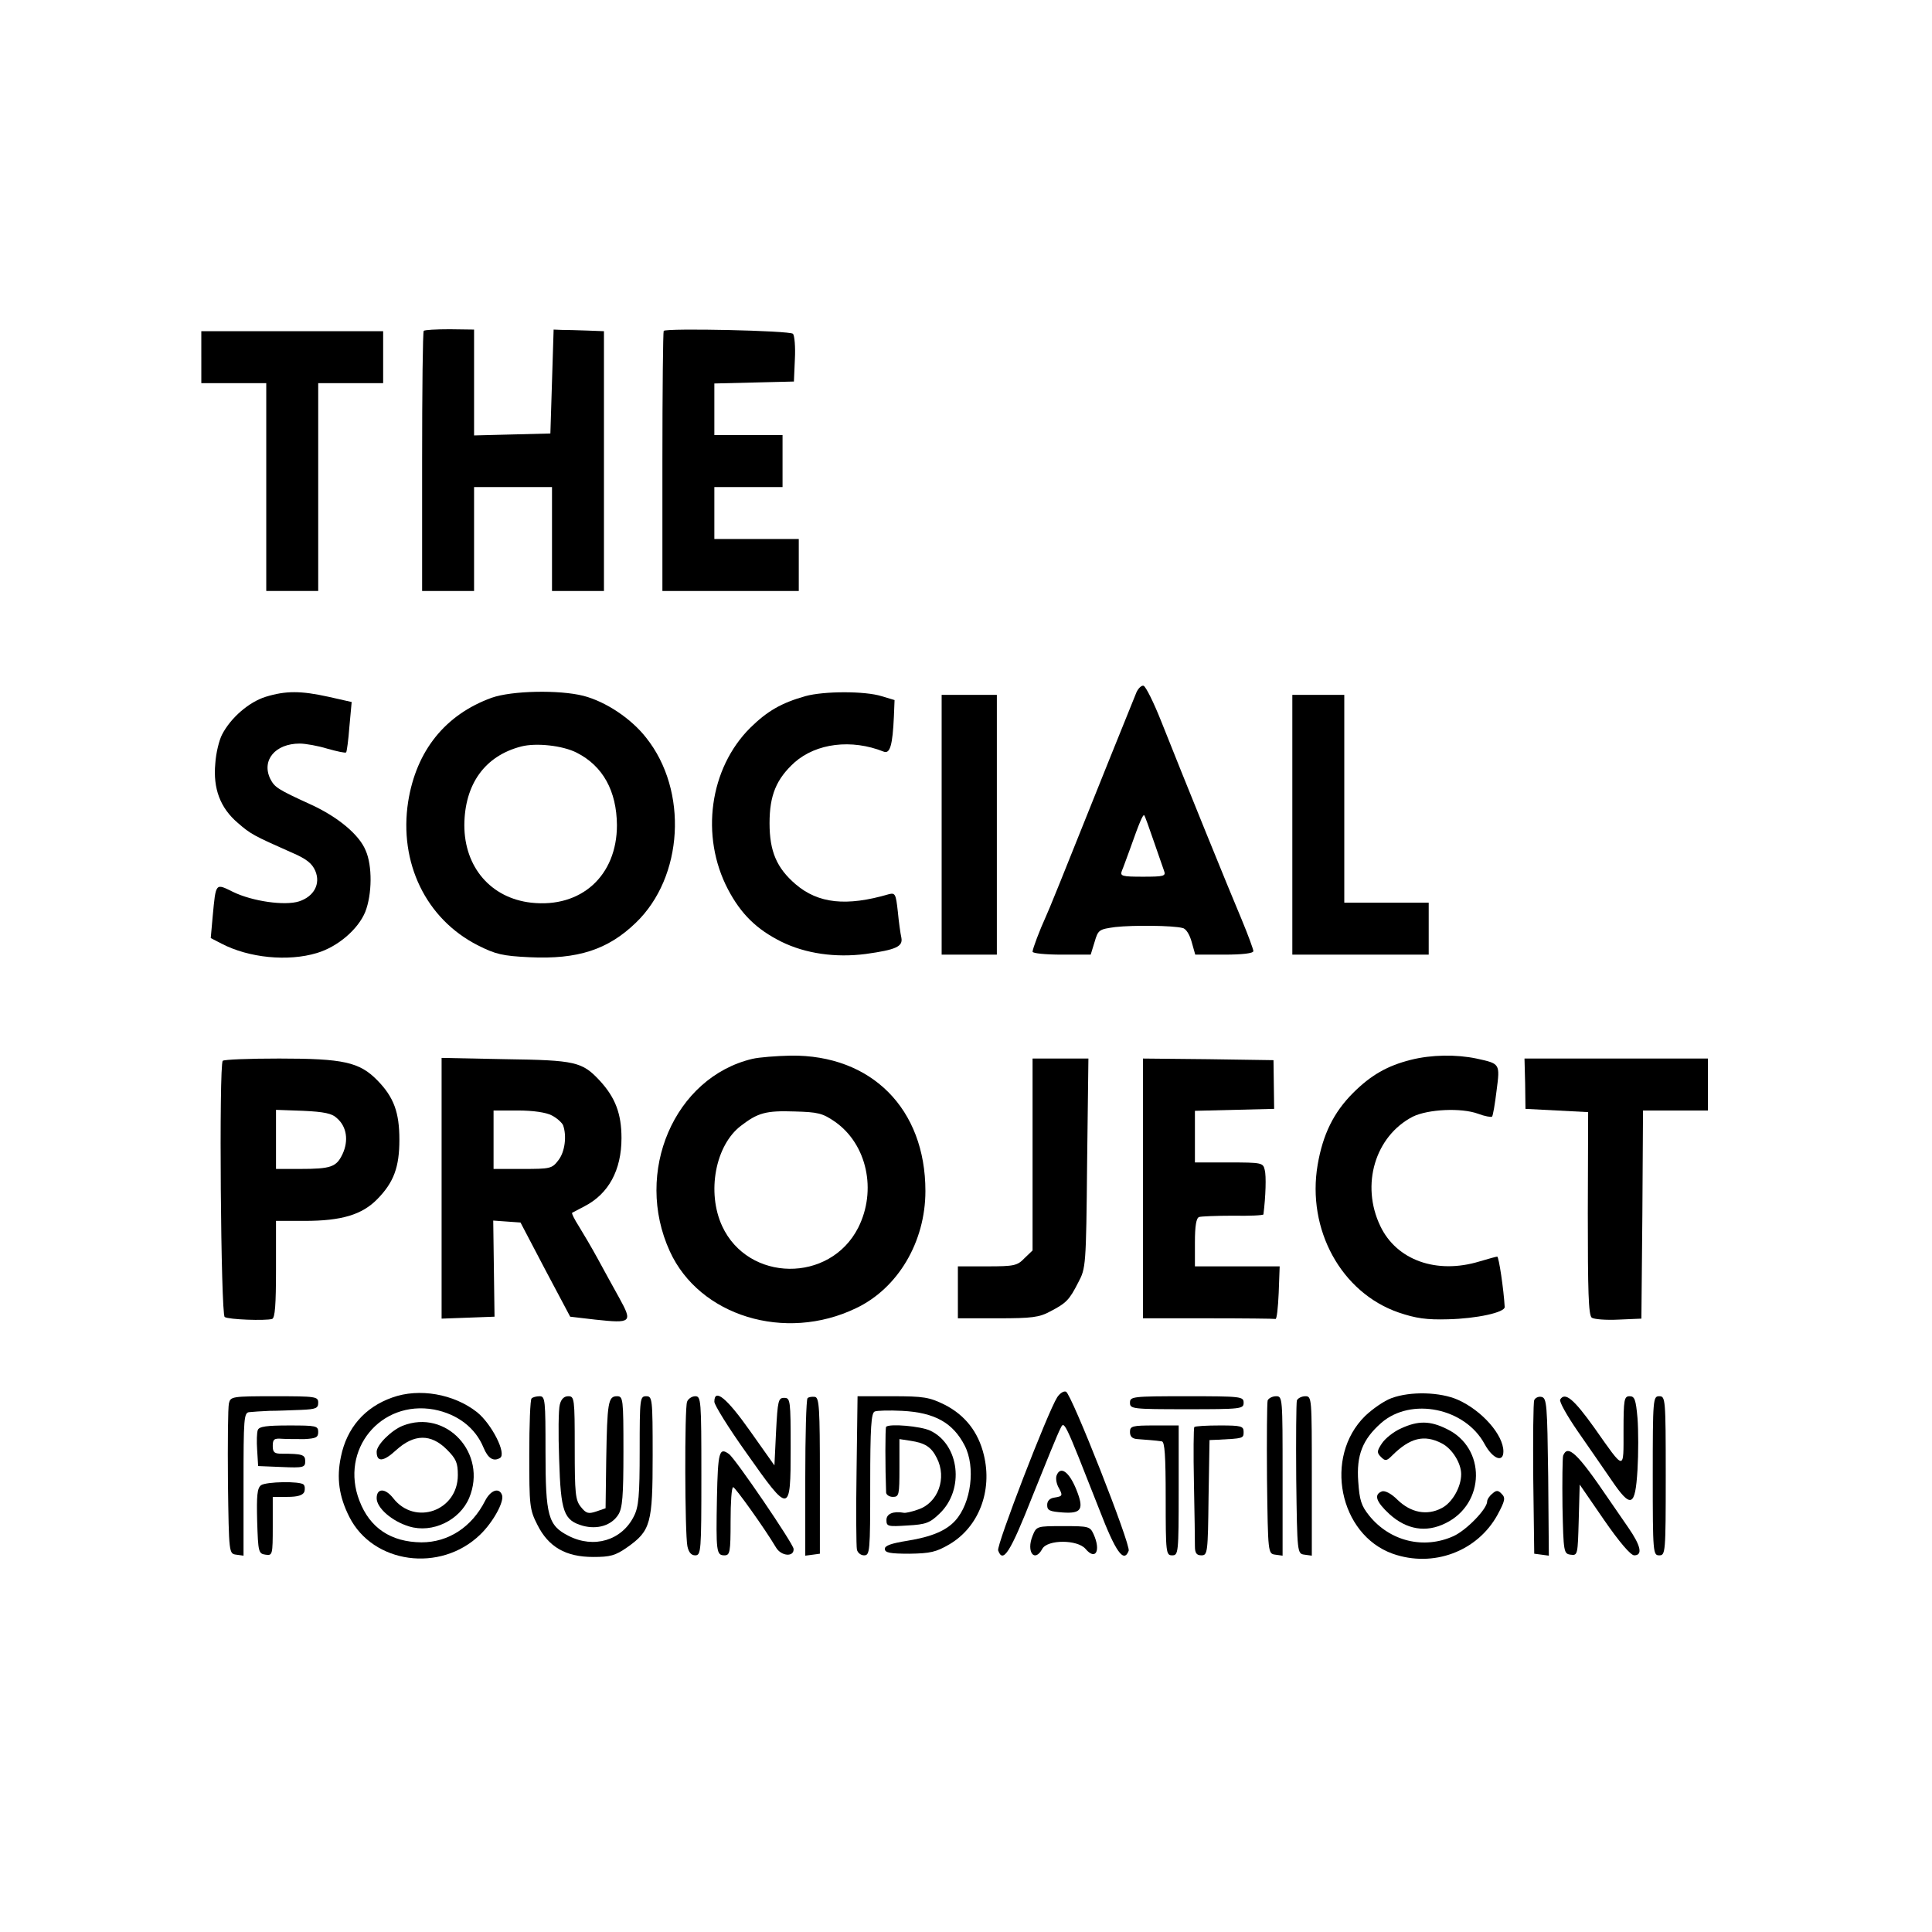 <?xml version="1.0" encoding="UTF-8" standalone="no"?>
<svg xmlns="http://www.w3.org/2000/svg" version="1.0" width="595pt" height="595pt" viewBox="0 0 595 595" preserveAspectRatio="xMidYMid meet">
  <g transform="translate(0,595) scale(0.1,-0.1)" fill="#000000" stroke="none">
    <path d="M1305 4931 c-3 -2 -5 -184 -5 -403 l0 -398 80 0 80 0 0 160 0 160 120 0 120 0 0 -160 0 -160 80 0 80 0 0 400 0 400 -52 2 c-29 1 -64 2 -78 2 l-25 1 -5 -160 -5 -160 -117 -3 -118 -3 0 163 0 163 -75 1 c-42 0 -78 -2 -80 -5z"></path>
    <path d="M2044 4931 c-2 -2 -4 -184 -4 -403 l0 -398 210 0 210 0 0 80 0 80 -130 0 -130 0 0 80 0 80 105 0 105 0 0 80 0 80 -105 0 -105 0 0 80 0 79 123 3 122 3 3 69 c2 37 -1 73 -6 78 -10 10 -389 18 -398 9z"></path>
    <path d="M620 4850 l0 -80 100 0 100 0 0 -320 0 -320 80 0 80 0 0 320 0 320 100 0 100 0 0 80 0 80 -280 0 -280 0 0 -80z"></path>
    <path d="M3500 3818 c-5 -13 -43 -106 -84 -208 -152 -380 -187 -466 -196 -485 -17 -37 -40 -97 -40 -106 0 -5 40 -9 90 -9 l89 0 12 39 c11 38 14 39 64 46 55 6 177 5 207 -3 11 -2 22 -21 28 -43 l11 -39 89 0 c57 0 90 4 90 11 0 5 -16 49 -36 97 -39 92 -179 437 -248 611 -23 58 -47 106 -54 109 -6 2 -16 -7 -22 -20z m53 -458 c14 -41 29 -83 32 -92 6 -16 0 -18 -65 -18 -65 0 -71 2 -65 18 4 9 15 40 25 67 29 82 40 108 44 104 2 -2 15 -38 29 -79z"></path>
    <path d="M818 3804 c-51 -16 -107 -64 -134 -116 -9 -17 -19 -57 -21 -90 -7 -76 15 -136 69 -182 40 -35 50 -40 165 -91 47 -20 64 -34 74 -57 17 -40 -4 -79 -50 -94 -44 -14 -143 0 -203 29 -55 27 -53 30 -63 -75 l-6 -67 33 -17 c84 -44 205 -56 294 -29 64 19 127 73 149 127 21 54 22 142 1 189 -20 49 -86 103 -166 140 -107 49 -114 54 -128 81 -27 57 16 108 91 108 18 0 57 -7 86 -16 29 -8 55 -14 57 -11 2 2 7 38 10 79 l7 76 -71 16 c-86 19 -132 19 -194 0z"></path>
    <path d="M1514 3801 c-143 -52 -232 -163 -257 -320 -29 -188 55 -361 214 -442 55 -28 77 -33 160 -37 148 -7 241 23 327 106 147 141 162 407 32 570 -46 59 -124 111 -193 129 -75 19 -221 16 -283 -6z m262 -169 c81 -41 123 -118 124 -223 0 -156 -110 -256 -264 -239 -124 14 -206 109 -206 239 1 126 63 213 175 242 46 12 128 3 171 -19z"></path>
    <path d="M2480 3806 c-74 -21 -117 -46 -169 -97 -126 -125 -155 -334 -69 -498 40 -76 88 -123 164 -161 75 -37 167 -50 260 -38 94 13 115 23 110 50 -3 13 -8 49 -11 81 -6 54 -8 58 -28 53 -130 -38 -217 -29 -287 31 -58 50 -80 101 -80 188 0 86 21 136 77 187 67 59 175 73 275 33 19 -7 27 20 31 109 l2 50 -40 12 c-51 16 -177 16 -235 0z"></path>
    <path d="M2900 3410 l0 -400 85 0 85 0 0 400 0 400 -85 0 -85 0 0 -400z"></path>
    <path d="M3980 3410 l0 -400 210 0 210 0 0 80 0 80 -130 0 -130 0 0 320 0 320 -80 0 -80 0 0 -400z"></path>
    <path d="M2317 2689 c-240 -57 -366 -349 -254 -593 91 -199 355 -280 573 -175 129 61 214 204 214 361 0 253 -166 420 -415 417 -44 -1 -97 -5 -118 -10z m255 -194 c98 -69 129 -211 71 -326 -87 -171 -339 -168 -419 5 -48 104 -21 249 58 309 52 40 77 47 165 44 72 -2 86 -5 125 -32z"></path>
    <path d="M4345 2686 c-72 -18 -123 -47 -178 -102 -60 -60 -93 -128 -109 -221 -34 -200 73 -394 249 -455 53 -18 86 -23 153 -21 87 2 175 21 174 38 -3 54 -18 155 -23 155 -3 0 -28 -7 -55 -15 -132 -40 -255 4 -305 109 -61 127 -16 277 100 337 47 23 149 28 201 9 21 -8 40 -11 43 -9 3 3 9 39 14 80 11 84 11 83 -62 99 -62 13 -139 12 -202 -4z"></path>
    <path d="M686 2683 c-12 -12 -6 -782 6 -789 12 -8 125 -12 146 -6 9 3 12 43 12 153 l0 149 88 0 c114 0 177 19 224 67 51 52 68 99 68 183 0 84 -17 131 -68 183 -55 56 -104 67 -302 67 -92 0 -170 -3 -174 -7z m352 -177 c30 -26 36 -69 17 -110 -19 -40 -35 -46 -132 -46 l-73 0 0 91 0 91 84 -3 c64 -3 89 -8 104 -23z"></path>
    <path d="M1360 2290 l0 -401 82 3 81 3 -2 148 -2 148 42 -3 42 -3 76 -145 77 -145 77 -9 c112 -12 116 -9 74 67 -19 34 -49 89 -67 122 -18 33 -44 77 -57 98 -14 22 -23 40 -21 42 2 1 19 10 38 20 74 38 114 111 114 210 0 75 -19 125 -67 177 -54 58 -75 63 -289 66 l-198 4 0 -402z m339 225 c16 -8 31 -22 35 -30 12 -33 6 -83 -15 -109 -19 -25 -25 -26 -110 -26 l-89 0 0 90 0 90 75 0 c47 0 87 -6 104 -15z"></path>
    <path d="M3180 2395 l0 -296 -25 -24 c-22 -23 -32 -25 -115 -25 l-90 0 0 -80 0 -80 123 0 c105 0 128 3 161 21 50 26 59 35 87 90 23 43 24 51 27 367 l4 322 -86 0 -86 0 0 -295z"></path>
    <path d="M3520 2290 l0 -400 200 0 c110 0 203 -1 208 -2 4 -2 8 34 10 80 l3 82 -131 0 -130 0 0 74 c0 50 4 75 13 78 6 2 54 4 104 4 51 -1 93 1 94 4 7 55 9 119 4 137 -5 22 -9 23 -110 23 l-105 0 0 80 0 79 122 3 122 3 -1 75 -1 75 -201 3 -201 2 0 -400z"></path>
    <path d="M4697 2613 l1 -78 97 -5 96 -5 -1 -311 c0 -241 2 -313 12 -322 7 -5 44 -8 83 -6 l70 3 3 320 2 321 100 0 100 0 0 80 0 80 -282 0 -283 0 2 -77z"></path>
    <path d="M3256 1647 c-29 -45 -188 -457 -182 -472 15 -41 37 -7 106 168 40 100 78 193 85 206 13 27 10 33 121 -249 50 -130 75 -165 90 -126 7 18 -176 483 -193 490 -7 3 -19 -5 -27 -17z"></path>
    <path d="M1208 1646 c-85 -30 -140 -94 -158 -182 -14 -66 -6 -123 26 -186 73 -144 280 -172 402 -55 40 38 76 103 68 123 -9 24 -35 15 -52 -18 -41 -81 -113 -128 -196 -128 -94 1 -159 44 -191 128 -61 157 65 311 230 281 72 -14 127 -56 152 -117 14 -34 31 -44 51 -32 21 13 -26 105 -71 141 -71 56 -178 75 -261 45z"></path>
    <path d="M4285 1644 c-22 -8 -58 -33 -81 -55 -128 -126 -80 -365 85 -424 125 -44 261 7 323 120 23 43 25 52 13 64 -11 12 -17 12 -29 1 -9 -7 -16 -18 -16 -24 0 -23 -64 -89 -104 -107 -91 -41 -195 -16 -259 63 -25 31 -30 48 -34 105 -6 81 13 130 71 181 92 80 258 46 318 -65 25 -46 58 -59 58 -23 0 51 -66 126 -140 159 -54 24 -146 27 -205 5z"></path>
    <path d="M705 1628 c-3 -13 -4 -122 -3 -243 3 -220 3 -220 26 -223 l22 -3 0 220 c0 203 1 221 18 222 9 1 37 3 62 4 25 0 69 2 98 3 45 2 52 5 52 22 0 19 -7 20 -135 20 -131 0 -135 -1 -140 -22z"></path>
    <path d="M1637 1643 c-4 -3 -7 -81 -7 -173 0 -157 1 -169 25 -216 34 -68 87 -99 172 -99 52 0 68 4 105 30 72 51 78 73 78 283 0 175 -1 182 -20 182 -19 0 -20 -7 -20 -167 0 -140 -3 -174 -18 -203 -37 -74 -123 -100 -201 -60 -63 32 -71 61 -71 259 0 159 -1 171 -18 171 -10 0 -22 -3 -25 -7z"></path>
    <path d="M1724 1624 c-4 -14 -5 -90 -2 -168 5 -163 14 -188 73 -205 45 -12 88 1 109 34 13 20 16 57 16 195 0 163 -1 170 -20 170 -27 0 -30 -19 -33 -195 l-2 -150 -29 -10 c-24 -8 -31 -6 -47 14 -17 21 -19 41 -19 182 0 152 -1 159 -20 159 -13 0 -22 -9 -26 -26z"></path>
    <path d="M2116 1633 c-8 -19 -7 -406 1 -445 4 -19 12 -28 24 -28 18 0 19 12 19 245 0 234 -1 245 -19 245 -10 0 -22 -8 -25 -17z"></path>
    <path d="M2200 1633 c0 -10 44 -81 99 -158 133 -189 136 -189 136 15 0 148 -1 155 -20 155 -18 0 -20 -8 -25 -104 l-5 -104 -75 106 c-72 102 -110 133 -110 90z"></path>
    <path d="M2487 1644 c-4 -4 -7 -115 -7 -246 l0 -239 23 3 22 3 0 240 c0 208 -2 240 -15 243 -9 1 -19 0 -23 -4z"></path>
    <path d="M2638 1423 c-2 -126 -1 -236 1 -245 2 -10 12 -18 22 -18 18 0 19 11 19 219 0 175 3 220 14 224 7 3 45 4 84 2 101 -5 157 -37 193 -107 34 -66 20 -177 -29 -231 -28 -31 -73 -50 -147 -62 -50 -8 -70 -15 -70 -25 0 -12 16 -15 76 -15 64 1 82 5 123 29 90 53 133 164 106 275 -17 71 -58 123 -121 155 -47 23 -64 26 -161 26 l-107 0 -3 -227z"></path>
    <path d="M3480 1630 c0 -19 7 -20 175 -20 168 0 175 1 175 20 0 19 -7 20 -175 20 -168 0 -175 -1 -175 -20z"></path>
    <path d="M3904 1637 c-2 -7 -3 -116 -2 -242 3 -230 3 -230 26 -233 l22 -3 0 245 c0 241 0 246 -20 246 -11 0 -23 -6 -26 -13z"></path>
    <path d="M3994 1637 c-2 -7 -3 -116 -2 -242 3 -230 3 -230 26 -233 l22 -3 0 245 c0 241 0 246 -20 246 -11 0 -23 -6 -26 -13z"></path>
    <path d="M4725 1638 c-3 -7 -4 -117 -3 -243 l3 -230 23 -3 22 -3 -2 243 c-3 222 -4 243 -21 246 -9 2 -19 -3 -22 -10z"></path>
    <path d="M4805 1640 c-4 -6 21 -50 54 -98 33 -48 80 -115 103 -149 61 -90 74 -85 81 30 3 50 3 122 0 160 -5 57 -9 67 -24 67 -17 0 -19 -9 -19 -107 0 -124 5 -125 -90 10 -63 88 -90 111 -105 87z"></path>
    <path d="M5090 1405 c0 -238 1 -245 20 -245 19 0 20 7 20 245 0 238 -1 245 -20 245 -19 0 -20 -7 -20 -245z"></path>
    <path d="M1240 1559 c-35 -14 -80 -59 -80 -80 0 -33 21 -31 60 5 55 50 107 51 156 2 29 -29 34 -41 34 -79 0 -110 -132 -157 -199 -71 -25 32 -51 31 -51 0 0 -30 47 -71 100 -87 72 -22 156 19 185 88 57 137 -71 275 -205 222z"></path>
    <path d="M4315 1551 c-23 -10 -49 -31 -59 -46 -16 -24 -16 -29 -3 -42 13 -13 17 -13 34 4 55 55 99 66 153 38 32 -16 60 -61 60 -95 0 -40 -28 -89 -61 -105 -44 -23 -94 -14 -135 26 -20 20 -39 29 -48 26 -26 -10 -18 -32 23 -70 53 -48 113 -58 173 -28 123 60 125 232 4 290 -52 26 -89 26 -141 2z"></path>
    <path d="M794 1546 c-3 -7 -4 -35 -2 -62 l3 -49 73 -3 c67 -3 72 -1 72 18 0 20 -9 23 -72 23 -23 0 -28 4 -28 24 0 20 4 24 28 22 15 -1 46 -1 70 -1 35 2 42 5 42 22 0 19 -7 20 -90 20 -68 0 -92 -3 -96 -14z"></path>
    <path d="M2729 1556 c-3 -4 -3 -125 0 -203 1 -7 10 -13 21 -13 19 0 20 7 20 89 l0 89 33 -5 c46 -7 65 -19 82 -53 32 -62 4 -139 -58 -159 -19 -7 -39 -11 -43 -10 -33 6 -54 -3 -54 -22 0 -20 4 -21 65 -17 57 3 69 8 99 37 77 74 61 212 -29 255 -30 14 -125 22 -136 12z"></path>
    <path d="M3480 1540 c0 -14 7 -21 23 -22 25 -2 56 -4 75 -7 9 -1 12 -43 12 -176 0 -168 1 -175 20 -175 19 0 20 7 20 200 l0 200 -75 0 c-68 0 -75 -2 -75 -20z"></path>
    <path d="M3678 1555 c-2 -3 -3 -80 -1 -173 2 -92 3 -179 3 -194 0 -21 5 -28 20 -28 19 0 20 8 22 178 l3 177 25 1 c79 4 80 4 80 24 0 18 -7 20 -73 20 -41 0 -76 -2 -79 -5z"></path>
    <path d="M2208 1338 c-3 -166 -2 -178 23 -178 17 0 19 9 19 105 0 58 3 105 8 105 6 0 97 -127 132 -186 16 -27 56 -30 54 -4 -1 16 -180 279 -199 292 -30 22 -34 7 -37 -134z"></path>
    <path d="M4814 1467 c-2 -7 -3 -78 -2 -157 3 -141 4 -145 25 -148 22 -3 22 0 25 106 l3 110 75 -109 c47 -68 82 -109 93 -109 27 0 20 30 -18 85 -19 28 -47 68 -62 90 -95 140 -125 168 -139 132z"></path>
    <path d="M3254 1406 c-3 -8 -1 -23 5 -35 15 -27 14 -29 -11 -33 -15 -2 -23 -10 -23 -23 0 -17 8 -20 48 -23 58 -4 66 10 42 70 -22 55 -49 75 -61 44z"></path>
    <path d="M804 1376 c-12 -9 -14 -32 -12 -111 3 -95 4 -100 26 -103 21 -3 22 -1 22 87 l0 91 45 0 c32 0 47 5 52 15 3 9 2 19 -2 23 -11 11 -115 9 -131 -2z"></path>
    <path d="M3180 1220 c-20 -49 6 -84 30 -40 16 29 108 29 133 0 31 -37 48 -6 25 45 -11 24 -15 25 -93 25 -82 0 -83 0 -95 -30z"></path>
  </g>
</svg>

